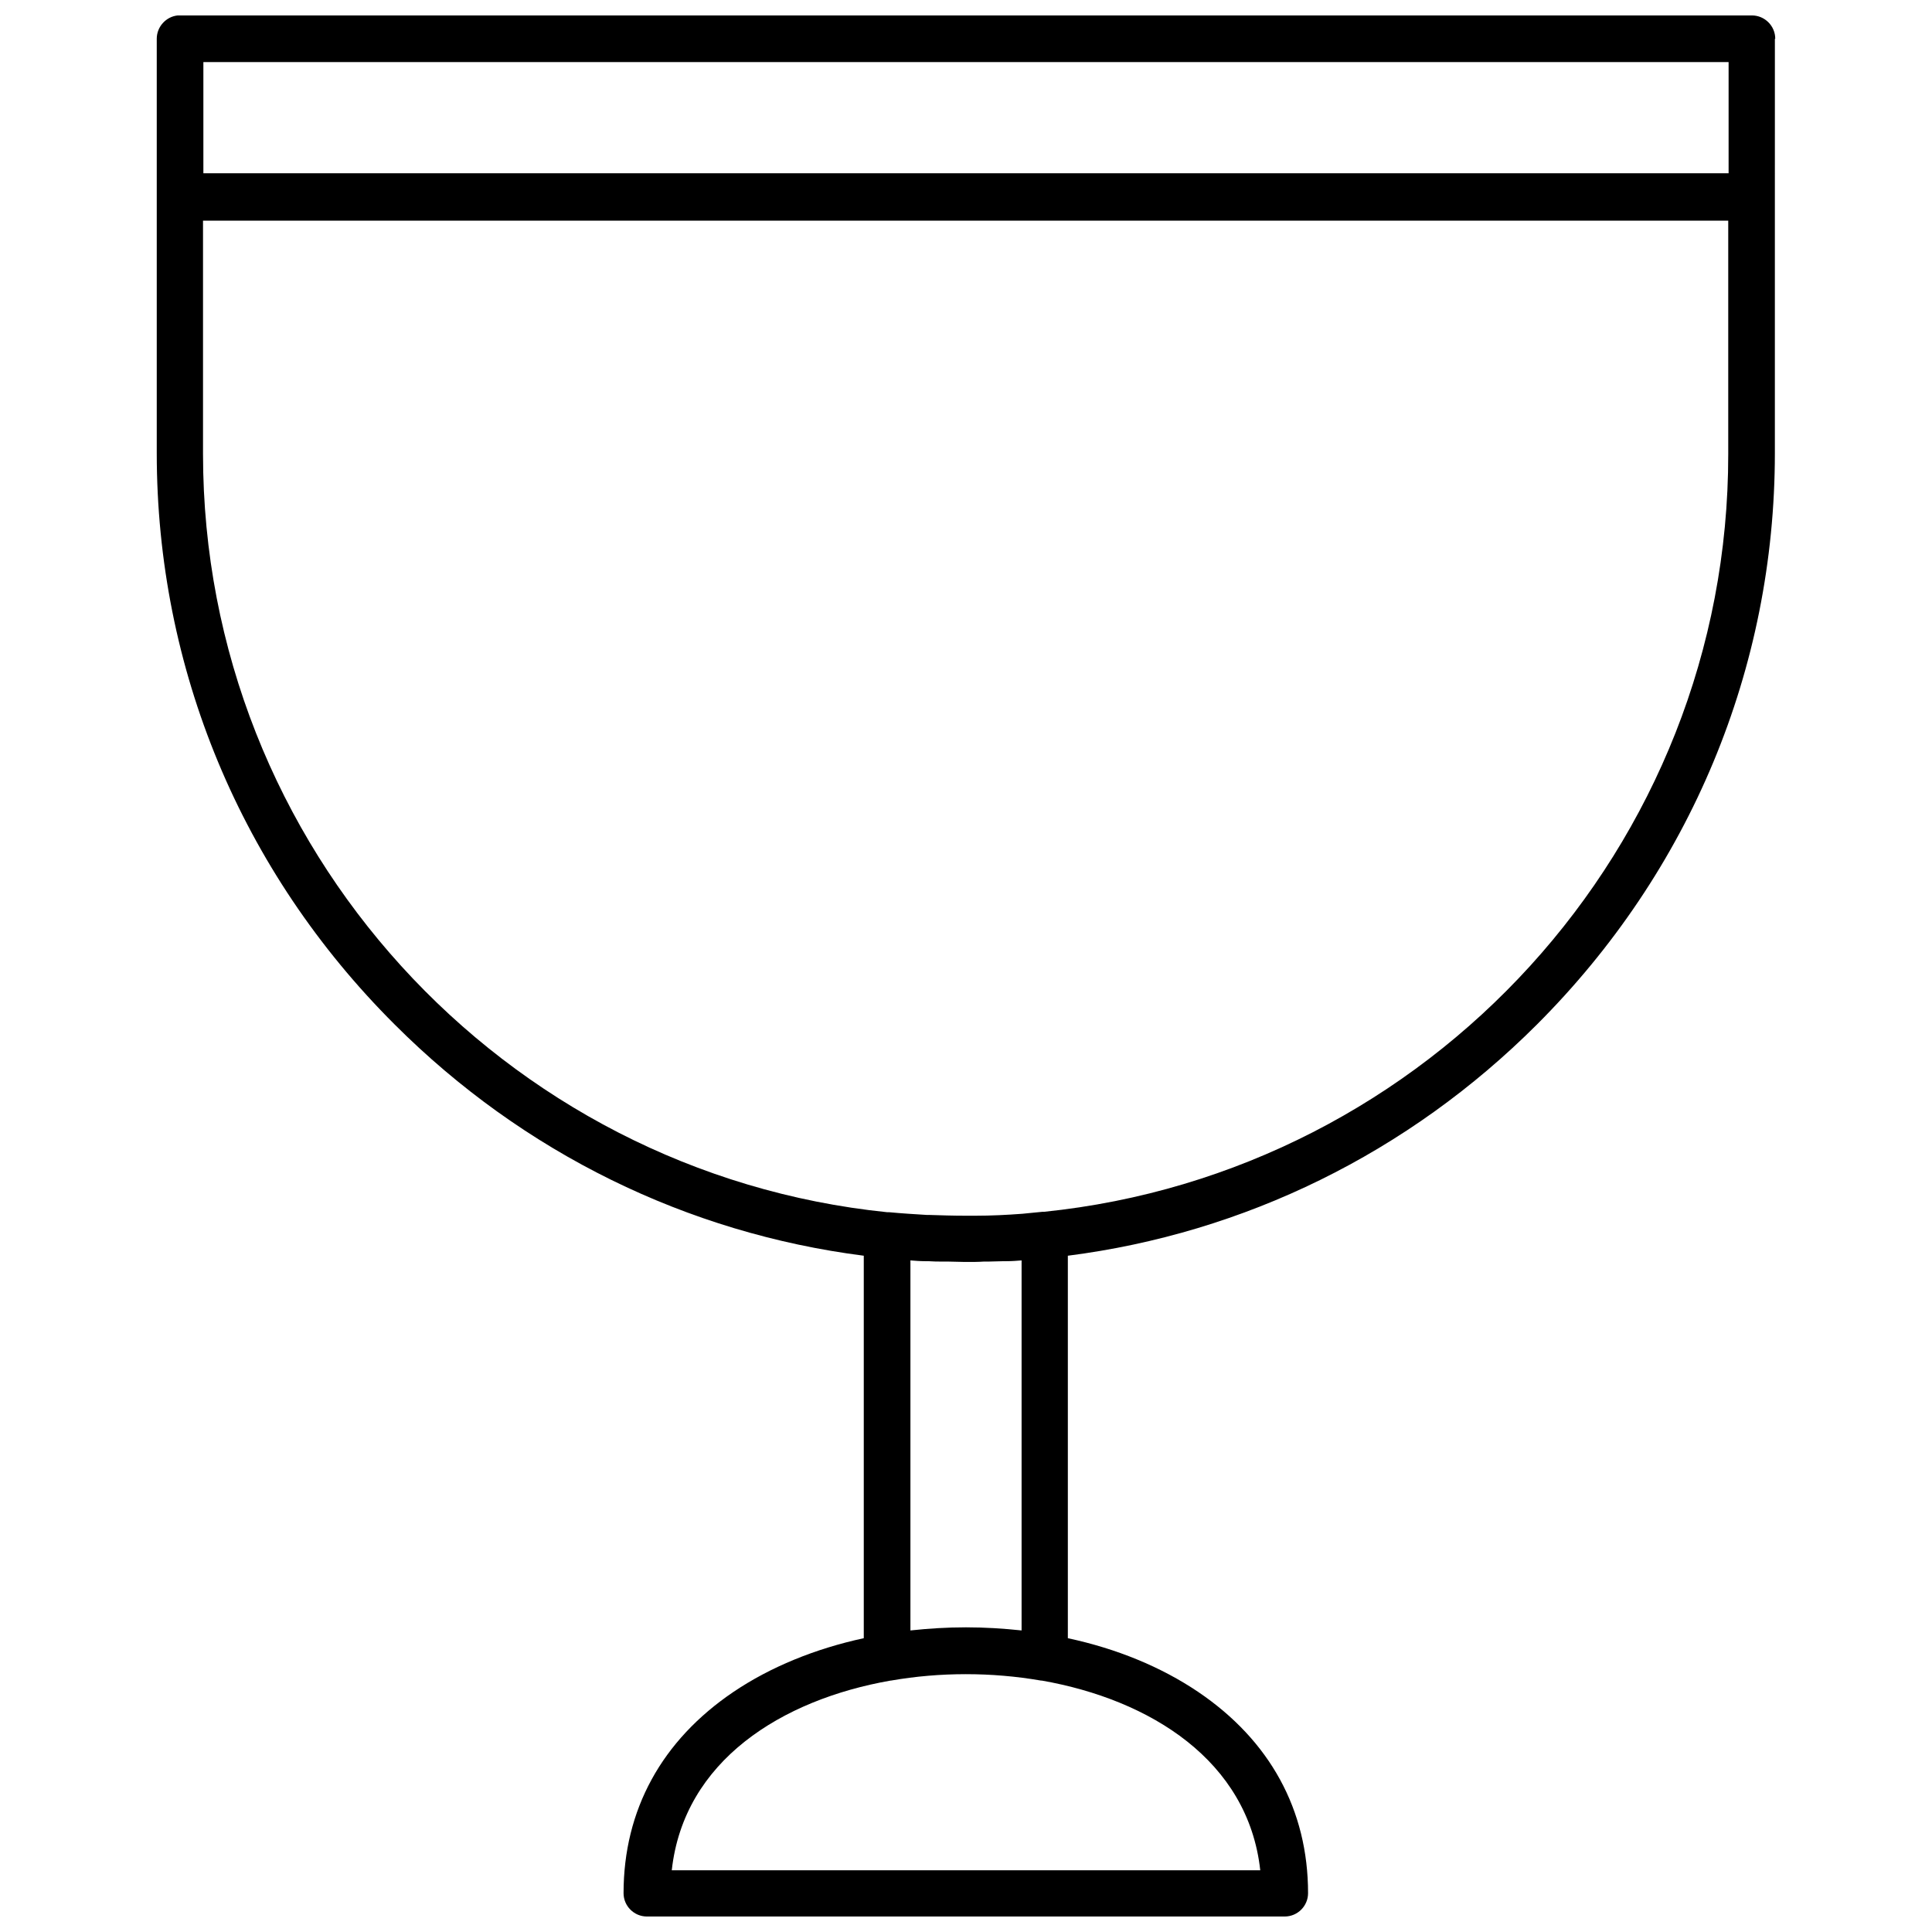 <?xml version="1.0" encoding="UTF-8"?>
<!-- Uploaded to: ICON Repo, www.iconrepo.com, Generator: ICON Repo Mixer Tools -->
<svg width="800px" height="800px" version="1.1" viewBox="144 144 512 512" xmlns="http://www.w3.org/2000/svg">
 <defs>
  <clipPath id="a">
   <path d="m185 148.09h430v503.81h-430z"/>
  </clipPath>
 </defs>
 <g clip-path="url(#a)">
  <path d="m614.46 154.27c0-3.398-2.781-6.18-6.18-6.18h-416.56-0.516-0.102c-3.09 0.309-5.562 2.988-5.562 6.18v109.8c0 57.066 22.352 110.84 63.039 151.42 34.094 34.094 77.566 55.316 124.33 61.289v101.36c-12.875 2.781-24.723 7.621-34.508 14.215-19.055 12.875-29.152 31.312-29.152 53.359 0 3.398 2.781 6.18 6.18 6.18h169.04c3.398 0 6.18-2.781 6.18-6.18 0-22.043-10.094-40.48-29.152-53.359-9.785-6.594-21.527-11.434-34.508-14.215v-101.36c46.766-5.973 90.234-27.195 124.33-61.289 40.586-40.586 63.039-94.355 63.039-151.42v-67.984l0.004-41.82zm-12.363 6.18v29.461h-404.2v-29.461zm-124.12 479.19h-155.95c3.191-29.047 29.152-45.219 57.992-50.27h0.102c12.98-2.266 26.68-2.266 39.762 0h0.207c28.738 5.051 54.695 21.223 57.891 50.27zm-63.246-161.62v98.062c-4.84-0.516-9.785-0.824-14.73-0.824-5.047 0-9.891 0.309-14.73 0.824v-98.062c1.234 0.102 2.574 0.207 3.914 0.207h0.824c1.34 0.102 2.574 0.102 3.914 0.102h1.34c1.441 0 2.988 0.102 4.43 0.102h0.309 0.207c1.547 0 3.09 0 4.531-0.102h1.234c1.34 0 2.68-0.102 4.016-0.102h0.723c1.441 0 2.781-0.105 4.019-0.207zm5.871-12.875h-0.41c-1.75 0.207-3.504 0.309-5.254 0.516-4.121 0.309-8.242 0.516-12.465 0.516h-2.574c-3.297 0-6.488-0.102-9.684-0.207h-0.617c-3.398-0.207-6.695-0.41-9.992-0.723h-0.516c-101.67-10.402-181.29-96.621-181.29-200.97v-61.805h404.2v61.805c0.098 104.35-79.527 190.46-181.4 200.87z"/>
 </g>
</svg>